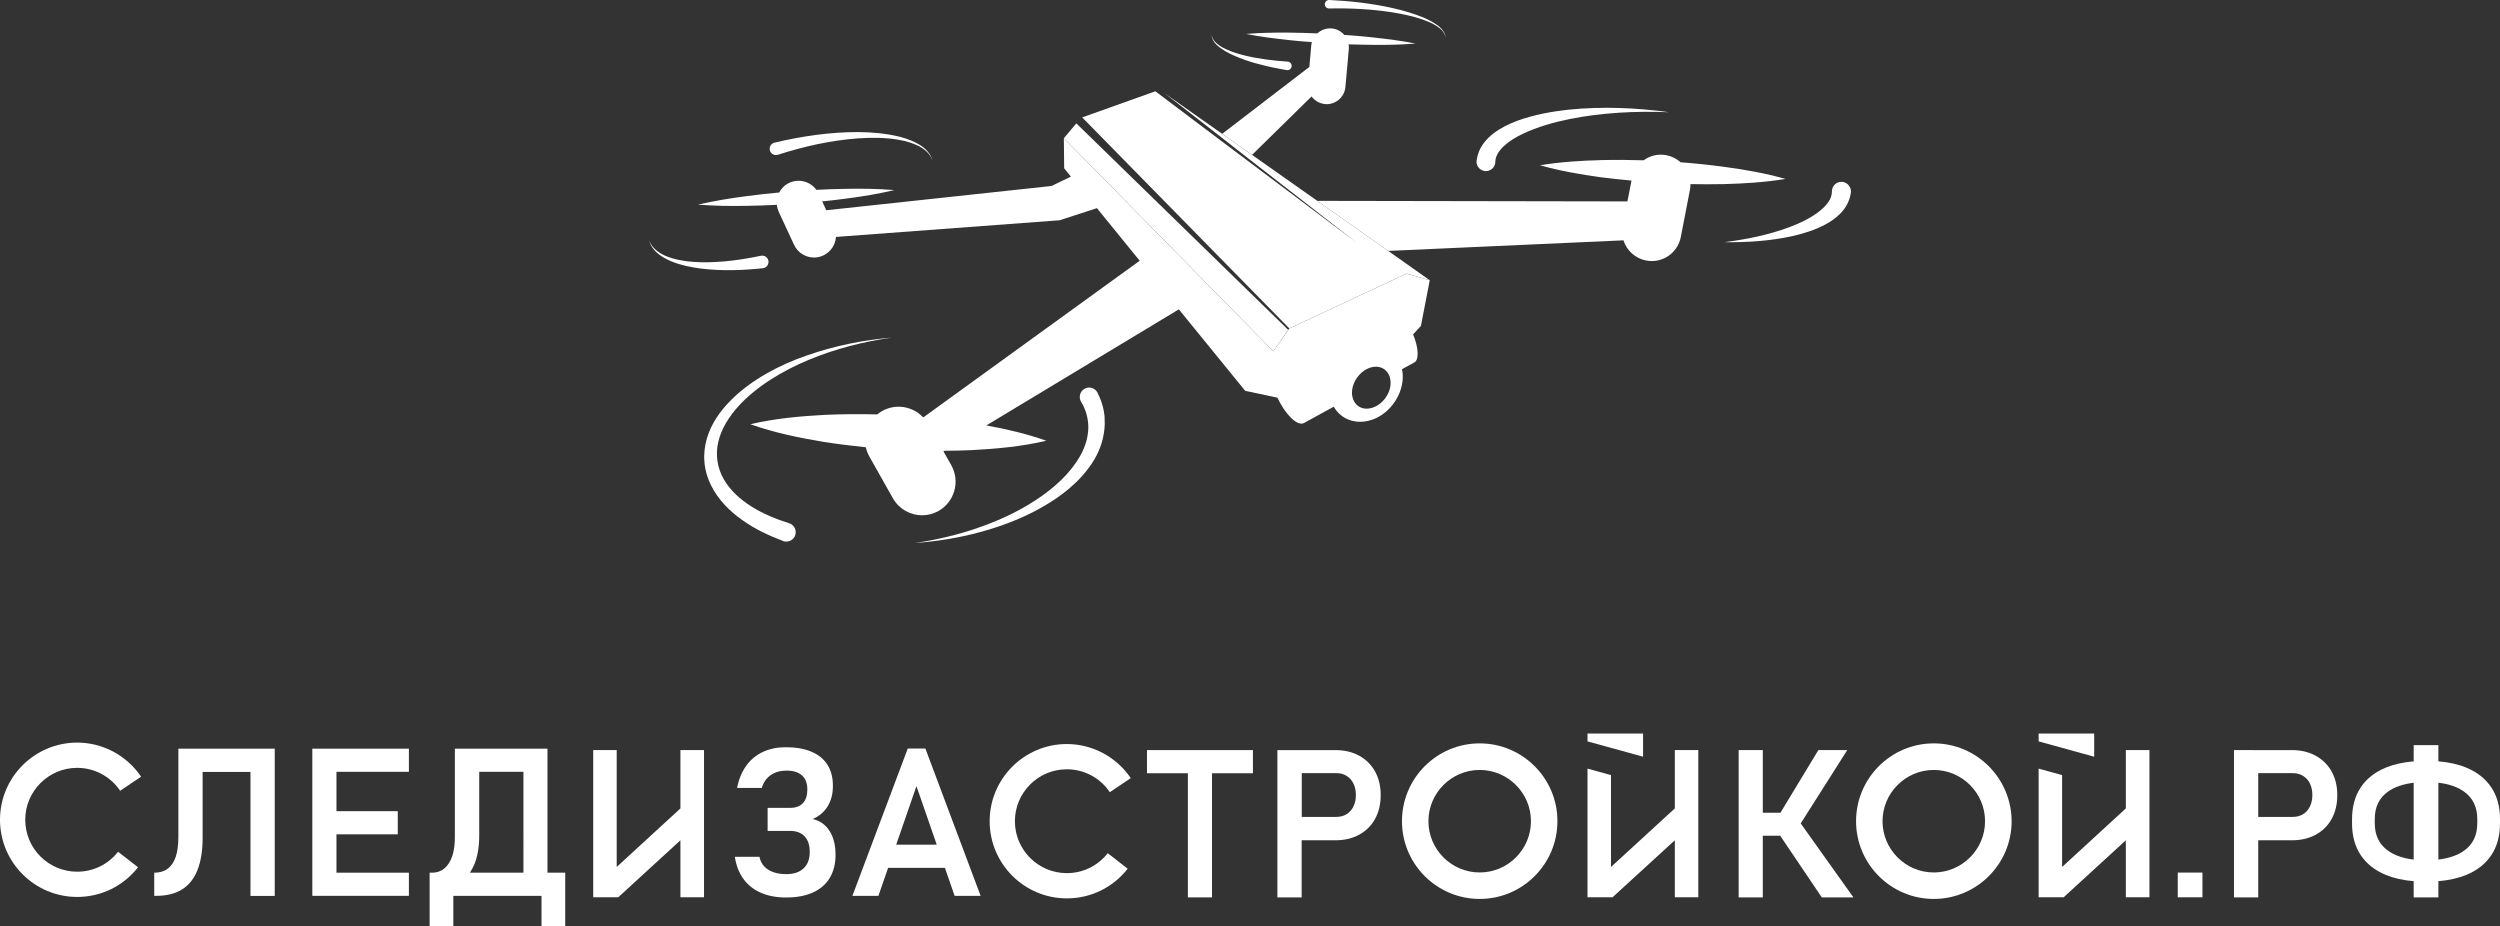 <?xml version="1.0" encoding="utf-8"?>
<!-- Generator: Adobe Illustrator 24.0.0, SVG Export Plug-In . SVG Version: 6.00 Build 0)  -->
<svg version="1.1" id="Layer_1" xmlns="http://www.w3.org/2000/svg" xmlns:xlink="http://www.w3.org/1999/xlink" x="0px" y="0px"
	 viewBox="0 0 2267.7 840.3" style="enable-background:new 0 0 2267.7 840.3;" xml:space="preserve">
<rect x="0" y="0" width="2267.7" height="840.3" fill="#333333" stroke="none"/>
<style type="text/css">
	.st0{fill:#FFFFFF;}
</style>
<g>
	<path class="st0" d="M737.1,742.9c5.9-2.4,10.4-6.3,13.6-11.4c3.2-5.2,4.8-11.3,4.8-18.3v-0.7c0-7.4-1.7-13.7-5-18.9
		c-3.3-5.2-8.2-9.1-14.6-11.8c-6.4-2.7-14.1-4-23.1-4c-7.8,0-14.7,1.4-20.9,4.3c-6.1,2.9-11.2,7.1-15.1,12.6
		c-3.9,5.5-6.7,12.2-8.2,20H691c1.5-5,4.2-8.9,8.1-11.6c3.9-2.7,8.7-4.1,14.3-4.1c6.1,0,10.7,1.4,14,4.3c3.2,2.8,4.9,7,4.9,12.4v0.8
		c0,5.1-1.3,9.1-4,12c-2.7,2.8-6.5,4.3-11.5,4.3h-20.5v20.9h20.5c5.6,0,10,1.7,13.1,5c3.1,3.3,4.6,8,4.6,14.1v0.1
		c0,6.4-1.9,11.3-5.6,14.8c-3.7,3.5-9,5.2-15.8,5.2c-6.7,0-12.1-1.4-16.4-4.1c-4.2-2.7-6.8-6.6-7.8-11.6h-22.3
		c1.1,7.8,3.7,14.4,7.7,20c4,5.5,9.3,9.8,15.9,12.6c6.6,2.9,14.2,4.3,22.9,4.3c9.4,0,17.5-1.5,24.2-4.5c6.7-3,11.8-7.4,15.3-13.2
		c3.5-5.8,5.3-12.8,5.3-20.9v-0.1c0-8.8-1.8-16-5.4-21.6C748.8,748,743.7,744.4,737.1,742.9z"/>
	<path class="st0" d="M823.4,679l-50.2,133.6h23.6l8.8-25.4h51.5l8.8,25.4h23.6L839.4,679H823.4z M812.9,766.2l18.4-53.1l18.4,53.1
		H812.9z"/>
	<path class="st0" d="M227.2,679.1h-43.4h-9.4h-12.6v80c0,7.3-0.8,13.3-2.4,18.1c-1.6,4.8-4.1,8.4-7.3,10.8
		c-3.2,2.4-7.3,3.6-12.2,3.6v21h1.8c9.4,0,17.2-1.9,23.4-5.8c6.2-3.9,10.9-9.7,14-17.5c3.1-7.8,4.7-17.6,4.7-29.4v-59.7h43.4v112.5
		h22V679.1h-12H227.2z"/>
	<polygon class="st0" points="292.4,679.1 283.3,679.1 283.3,812.6 292.4,812.6 305.2,812.6 370.9,812.6 370.9,791.6 305.2,791.6 
		305.2,756.8 360.8,756.8 360.8,735.8 305.2,735.8 305.2,700.1 370.9,700.1 370.9,679.1 305.2,679.1 	"/>
	<path class="st0" d="M496.6,791.6V679.1H485h-10.4h-40.1h-8.9h-13v80c0,10.4-1.8,18.4-5.5,24c-3.6,5.7-8.8,8.5-15.4,8.5h-1.6h-0.4
		v21v27.7h21.5v-27.7h63.3h16.7v27.7h21.5v-48.7h-8.1H496.6z M474.7,791.6h-48.5c1.4-2.1,2.7-4.4,3.8-6.9c3.1-7.3,4.7-16.2,4.7-26.7
		v-57.9h40.1V791.6z"/>
	<path class="st0" d="M70,696.5c15.7,0,30.2,7.8,39,20.8l19-12.8c-13.1-19.3-34.8-30.9-58-30.9c-38.6,0-70,31.4-70,70
		c0,38.6,31.4,70,70,70c21.7,0,41.8-9.8,55.2-26.9l-18.1-14.1c-9,11.5-22.5,18.1-37.1,18.1c-26,0-47.1-21.1-47.1-47.1
		C22.9,717.6,44.1,696.5,70,696.5z"/>
	<polygon class="st0" points="1040.4,701.4 1077.5,701.4 1077.5,814 1099.4,814 1099.4,701.4 1136.5,701.4 1136.5,680.4 
		1040.4,680.4 	"/>
	<path class="st0" d="M1232.9,685.5c-6.2-3.4-13.4-5.1-21.5-5.1h-30.7h-11.4h-10.6V814h22v-51.8h30.7c8.1,0,15.3-1.7,21.5-5.1
		c6.2-3.4,11-8.1,14.4-14.3c3.4-6.2,5.1-13.3,5.1-21.5c0-8.1-1.7-15.3-5.1-21.5C1243.9,693.7,1239.1,688.9,1232.9,685.5z
		 M1227.6,731.7c-1.5,3-3.6,5.3-6.2,6.9c-2.7,1.6-5.8,2.4-9.3,2.4h-31.3v-39.7h31.3c3.6,0,6.7,0.8,9.4,2.5c2.7,1.7,4.8,4,6.2,7
		c1.5,3,2.2,6.5,2.2,10.5C1229.9,725.3,1229.1,728.7,1227.6,731.7z"/>
	<polygon class="st0" points="1675.6,680.4 1649.4,680.4 1615,737.2 1599,737.2 1599,680.4 1577.1,680.4 1577.1,814 1599,814 
		1599,758.1 1614.8,758.1 1652.5,814 1681.2,814 1633.4,746.9 	"/>
	<rect x="1975.4" y="791.5" class="st0" width="22.4" height="22.4"/>
	<path class="st0" d="M2100.5,685.5c-6.2-3.4-13.4-5.1-21.5-5.1h-30.7H2037h-10.6V814h22v-51.8h30.7c8.1,0,15.3-1.7,21.5-5.1
		c6.2-3.4,11-8.1,14.4-14.3c3.4-6.2,5.1-13.3,5.1-21.5c0-8.1-1.7-15.3-5.1-21.5C2111.5,693.7,2106.7,688.9,2100.5,685.5z
		 M2095.2,731.7c-1.5,3-3.6,5.3-6.2,6.9c-2.7,1.6-5.8,2.4-9.3,2.4h-31.3v-39.7h31.3c3.6,0,6.7,0.8,9.4,2.5c2.7,1.7,4.8,4,6.2,7
		c1.5,3,2.2,6.5,2.2,10.5C2097.5,725.3,2096.7,728.7,2095.2,731.7z"/>
	<path class="st0" d="M2259.8,714.2c-5.3-7.9-12.9-13.9-22.9-18c-7.3-3-15.6-4.8-25.1-5.6v-14.7h-22.4v14.7
		c-9.5,0.8-17.9,2.7-25.1,5.6c-10,4.1-17.7,10.1-22.9,18c-5.3,7.9-7.9,17.6-7.9,28.9v3.7c0,11.3,2.6,21,7.9,28.9
		c5.3,7.9,12.9,13.9,22.9,18c7.3,3,15.6,4.8,25.1,5.6V814h22.4v-14.7c9.5-0.8,17.9-2.7,25.1-5.6c10-4.1,17.7-10.1,22.9-18
		c5.3-7.9,7.9-17.6,7.9-28.9V743C2267.7,731.7,2265.1,722.1,2259.8,714.2z M2189.4,779.7c-9.6-1.1-17.3-3.8-23.2-8
		c-8.1-5.7-12.1-14.1-12.1-25V743c0-11,4-19.3,12.1-25c5.9-4.2,13.7-6.8,23.2-8V779.7z M2247.1,746.7c0,11-4,19.3-12.1,25
		c-5.9,4.2-13.7,6.8-23.2,8v-69.7c9.6,1.1,17.3,3.8,23.2,8c8.1,5.7,12.1,14.1,12.1,25V746.7z"/>
	<path class="st0" d="M967.7,697.8c15.7,0,30.3,7.8,39,20.8l19-12.8c-13.1-19.3-34.8-30.9-58-30.9c-38.6,0-70,31.4-70,70
		c0,38.6,31.4,70,70,70c21.7,0,41.8-9.8,55.2-26.9l-18.1-14.1c-9,11.5-22.5,18.1-37.1,18.1c-26,0-47.1-21.1-47.1-47.1
		C920.6,718.9,941.7,697.8,967.7,697.8z"/>
	<path class="st0" d="M1754.1,674.3c-38.9,0-70.5,31.6-70.5,70.6c0,38.9,31.6,70.5,70.5,70.5c38.9,0,70.6-31.6,70.6-70.5
		C1824.6,706,1793,674.3,1754.1,674.3z M1754.1,791.4c-25.6,0-46.5-20.9-46.5-46.5c0-25.6,20.9-46.5,46.5-46.5
		c25.6,0,46.5,20.9,46.5,46.5C1800.6,770.5,1779.7,791.4,1754.1,791.4z"/>
	<path class="st0" d="M1342.2,674.3c-38.9,0-70.5,31.6-70.5,70.6c0,38.9,31.6,70.5,70.5,70.5c38.9,0,70.5-31.6,70.5-70.5
		C1412.8,706,1381.1,674.3,1342.2,674.3z M1342.2,791.4c-25.6,0-46.5-20.9-46.5-46.5c0-25.6,20.9-46.5,46.5-46.5
		c25.6,0,46.5,20.9,46.5,46.5C1388.7,770.5,1367.8,791.4,1342.2,791.4z"/>
	<g>
		<polygon class="st0" points="1490.4,665.4 1440,665.4 1440,672.5 1490.4,686.4 		"/>
		<polygon class="st0" points="1519.2,680.4 1519.2,733.3 1461.3,786.4 1461.3,703.1 1440,697.2 1440,813.9 1462.7,813.9 
			1519.2,762.2 1519.2,813.9 1540.5,813.9 1540.5,680.4 		"/>
	</g>
	<polygon class="st0" points="617.2,733.3 559.4,786.4 559.4,680.4 538.1,680.4 538.1,813.9 560.8,813.9 617.2,762.2 617.2,813.9 
		638.6,813.9 638.6,680.4 617.2,680.4 	"/>
	<g>
		<polygon class="st0" points="1899.6,665.4 1849.2,665.4 1849.2,672.5 1899.6,686.4 		"/>
		<polygon class="st0" points="1928.3,680.4 1928.3,733.3 1870.5,786.4 1870.5,703.1 1849.2,697.2 1849.2,813.9 1871.9,813.9 
			1928.3,762.2 1928.3,813.9 1949.7,813.9 1949.7,680.4 		"/>
	</g>
</g>
<g>
	<g>
		<path class="st0" d="M1111.2,46.3c5.7,3.3,11.8,5.8,17.9,8c6.2,2.2,12.5,3.9,18.8,5.4c6.4,1.6,12.8,2.7,19.2,3.9
			c0.1,0,0.3,0,0.4,0c2.1,0.2,4-1.4,4.1-3.6c0.2-2.1-1.4-4-3.6-4.1l-0.1,0c-6.4-0.5-12.7-1-19-1.9c-6.3-0.9-12.6-1.9-18.8-3.4
			c-6.2-1.5-12.3-3.3-18.1-6c-2.9-1.3-5.6-2.9-8.1-5c-2.4-2-4.5-4.7-4.7-8c-0.2,3.3,1.7,6.4,4,8.7
			C1105.7,42.7,1108.4,44.6,1111.2,46.3z"/>
		<path class="st0" d="M1303.6,22.7c-3.9-2.8-8.3-5-12.7-6.9c-8.9-3.7-18.3-6.3-27.7-8.5c-18.9-4.2-38.1-6.4-57.4-7.3
			c-0.1,0-0.2,0-0.3,0c-2.1,0-3.8,1.8-3.8,3.9s1.8,3.8,3.9,3.8c19-0.4,38,0.5,56.8,3.4c9.4,1.5,18.7,3.4,27.7,6.5
			c4.5,1.6,8.9,3.4,12.9,5.9c2,1.3,3.9,2.7,5.4,4.5c1.5,1.8,2.7,4,2.8,6.4c0.1-2.4-0.9-4.8-2.4-6.7
			C1307.4,25.7,1305.6,24.1,1303.6,22.7z"/>
		<path class="st0" d="M1670.2,164.9c-4.7,0.1-8.5,3.9-8.5,8.7c0,3.1-1,6.5-3.3,9.8c-2.3,3.3-5.6,6.4-9.3,9.2
			c-7.5,5.6-16.5,9.9-25.8,13.4c-18.7,7-38.9,11.1-59.2,13.7c20.5,0.2,41.1-1,61.6-5.5c10.2-2.3,20.4-5.4,30.3-10.7
			c4.9-2.7,9.7-5.9,14-10.5c4.2-4.4,7.8-10.7,8.8-17.8l0.1-0.4c0.1-0.4,0.1-0.8,0.1-1.3C1678.8,168.7,1674.9,164.9,1670.2,164.9z"/>
		<path class="st0" d="M1422.6,99.5c-15.4,1.7-30.8,4.5-45.9,9.9c-7.5,2.8-15,6.3-22,11.6c-3.5,2.7-6.8,5.9-9.6,9.9
			c-2.8,4-4.9,8.9-5.6,14.2l-0.1,0.6c0,0.3-0.1,0.7-0.1,1c0,4.7,3.9,8.5,8.6,8.5c4.7,0,8.5-3.9,8.5-8.6c0-4.6,3-9.7,7.7-14.1
			c4.8-4.4,10.9-8.2,17.4-11.2c13.1-6.2,27.5-10.3,42.2-13.3c29.5-5.9,60-7.4,90.4-6.2C1484.2,97.7,1453.4,96.4,1422.6,99.5z"/>
		<path class="st0" d="M845.8,145.6c-1.5-6.2-6.4-11.1-11.8-14.4c-5.5-3.3-11.6-5.5-17.7-7.1c-12.4-3.1-25.2-4.2-38-4.3
			c-25.5,0-50.9,3.7-75.8,9.6c-0.1,0-0.3,0.1-0.4,0.1c-3,1-4.6,4.2-3.7,7.2c1,3,4.2,4.6,7.2,3.7l0,0c23.6-7.6,48-13.1,72.9-14.9
			c12.4-0.8,24.9-0.8,37.2,1.4c6.1,1.1,12.1,2.8,17.7,5.6C838.7,135.3,843.8,139.5,845.8,145.6z"/>
		<path class="st0" d="M692,243.3c0.2,0,0.4-0.1,0.6-0.1c3.1-0.7,5-3.7,4.4-6.8c-0.7-3.1-3.7-5-6.8-4.4l0,0
			c-17.7,3.7-35.8,6.2-53.9,5.9c-9-0.2-18.1-1.1-26.8-3.7c-4.3-1.3-8.5-3-12.2-5.6c-3.7-2.5-6.8-6.1-8.4-10.5
			c1.1,4.5,3.9,8.6,7.5,11.6c3.6,3.1,7.8,5.3,12.1,7.2c8.7,3.6,18,5.5,27.3,6.7C654.5,245.9,673.3,245.3,692,243.3z"/>
		<path class="st0" d="M1169.5,297.9c-0.3,0.3-0.6,1-0.9,1.3L1169.5,297.9z"/>
		<polygon class="st0" points="1155,318.6 1168.5,299.2 976.3,111.9 965,125.4 		"/>
		<polygon class="st0" points="1194.9,182.2 1135.7,140.5 1108.6,121.4 1056.4,84.6 1106.2,123.3 1132.4,143.8 1193.3,191.1 
			1230.5,220.1 1193.3,192.1 1130.9,145.2 1104,125 1048,82.8 981.6,106.5 983.5,108.4 1169.5,297.9 1275.9,248.2 1296.9,254.2 
			1259.2,227.6 		"/>
		<path class="st0" d="M1001.2,372.5c-1.1-5.6-3-11.1-5.6-16.1l-0.1-0.2c-0.1-0.2-0.2-0.4-0.3-0.6c-2.5-4-7.7-5.3-11.7-2.8
			s-5.3,7.7-2.8,11.7c4.4,7.2,6.6,15.5,6.5,24c-0.2,4.2-0.8,8.5-2.1,12.7c-1.3,4.2-3,8.4-5.3,12.3c-9,16-23.7,29.2-39.8,39.8
			c-16.2,10.7-34.1,19-52.7,25.4c-18.6,6.5-37.9,11-57.5,13.9c19.7-1.5,39.5-4.6,58.7-9.8c19.3-5.2,38.2-12.3,55.8-22.2
			c17.6-9.9,34.4-22.6,46.3-40.5c3-4.5,5.4-9.3,7.4-14.5c2-5.2,3.2-10.7,3.8-16.3l0.3-4.2c0-1.4-0.1-2.8-0.1-4.3
			C1002.1,378.1,1001.7,375.3,1001.2,372.5z"/>
		<path class="st0" d="M695.7,338.6c-5.8,3.3-11.5,6.9-16.9,10.9c-5.4,4-10.6,8.3-15.5,13.2c-9.6,9.6-18.1,21.2-22.1,35
			c-2,6.9-2.9,14.3-2.2,21.6c0.6,7.3,2.7,14.5,6,21c6.5,13.1,17,23.5,28.4,31.5c11.4,8.2,24,14,36.9,18.9c0.1,0,0.3,0.1,0.4,0.2
			c4.5,1.4,9.3-1.1,10.7-5.6c1.4-4.5-1.1-9.3-5.6-10.7l-0.1,0c-11.9-3.8-23.6-8.5-34-15.1c-10.4-6.5-19.6-14.9-25.3-25
			c-5.8-10.1-7.6-22.3-4.8-33.9c2.7-11.7,9.6-22.5,18-31.9c4.2-4.7,8.9-9.1,13.9-13.1c4.9-4.1,10.2-7.9,15.6-11.3
			c10.9-7,22.5-12.9,34.5-17.9c24.1-10,49.7-16.6,75.7-20.2c-26.2,2.2-52.3,7.4-77.3,16.2C719.6,326.6,707.3,332,695.7,338.6z"/>
	</g>
	<path class="st0" d="M1296.9,254.2l-21-6l-106.4,49.7l-0.9,1.3c0,0,0,0,0,0l-13.6,19.4L965,125.4l0.3,27.3l6.1,7.5l-17.6,8.5
		l-204.3,22l-3.7-8c7.1-0.7,14.2-1.6,21.3-2.5c14.8-1.9,29.5-4.3,44.2-7.8c-15-1.2-30-1.4-44.9-1.1c-8.6,0.1-17.3,0.5-25.9,0.9
		c-5.5-7.6-15.7-10.4-24.5-6.4c-4.1,1.9-7.3,5.1-9.2,8.8c-9.9,0.9-19.7,2-29.5,3.3c-14.8,1.9-29.5,4.3-44.2,7.7
		c15,1.2,30,1.4,44.9,1.1c8.9-0.1,17.8-0.5,26.7-0.9c0.2,2.2,0.8,4.3,1.7,6.4l13.9,29.9c3.4,7.3,10.6,11.5,18.1,11.5
		c2.8,0,5.7-0.6,8.4-1.9c6.8-3.2,11-9.7,11.5-16.8l201.4-15l1.5-0.1l3-1l30.8-10l38.8,47.7L837.8,378.4c-0.2,0-0.4,0-0.7-0.1
		c-9.4-9.8-24.5-12.4-36.9-5.5c-1.6,0.9-3.1,2-4.5,3.1c-15.7-0.4-31.5-0.3-47.3,0.4c-22.5,1.2-45.1,3.2-67.8,8.5
		c22,7.8,44.2,12.3,66.4,16c12.8,2,25.6,3.6,38.4,4.9c0.6,2.9,1.7,5.8,3.3,8.6l21.2,37.6c5.6,9.9,15.9,15.5,26.5,15.5
		c5.1,0,10.2-1.3,14.9-3.9c14.6-8.3,19.8-26.8,11.6-41.5l-7.1-12.6l0.8-0.5c8.2-0.1,16.5-0.2,24.7-0.6c22.5-1.2,45.1-3.2,67.8-8.5
		c-18-6.4-36.2-10.6-54.4-13.9l174.6-105.3l60.2,73.9l29.2,6.2l0,0c7.3,15.5,18,25.9,23.9,23.1l0.6-0.3l26.6-14.6
		c2.5,4.4,6.1,8,10.5,10.4c4.1,2.2,8.7,3.3,13.5,3.3c4.4,0,9-1,13.5-2.9c16.6-7.3,27.5-26.4,24.7-43.5c-0.1-0.5-0.2-0.9-0.3-1.3
		l11-6c4.7-2.2,4.2-13.3-0.9-25.6l7.1-7.7L1296.9,254.2z M1246.8,369.1c-3.1,1.4-6.1,1.8-8.9,1.5c-5.6-0.7-10-4.7-11.2-11
		c0-0.1-0.1-0.2-0.1-0.4c-1.6-9.6,4.9-20.9,14.4-25c8.5-3.7,16.5-0.6,19.3,6.9c0.1,0.3,0.2,0.5,0.3,0.8c0.2,0.7,0.4,1.4,0.5,2.2
		C1262.9,353.7,1256.4,364.9,1246.8,369.1z"/>
	<path class="st0" d="M1187.7,60.7l-79.1,60.7l27.1,19.1l54-53c2.8,3.8,7.1,6.4,12.2,6.9c0.5,0,1,0.1,1.5,0.1
		c8.7,0,16.2-6.7,17-15.6l3.1-34.5c0.1-1.4,0-2.8-0.2-4.2l2.9,0.1c6.4,0.1,12.8,0.4,19.2,0.4c12.8,0.1,25.7-0.1,38.6-1.2
		c-12.7-2.5-25.5-4.1-38.2-5.5c-6.4-0.8-12.8-1.2-19.2-1.8l-7.2-0.5c-2.8-3.3-6.8-5.5-11.4-5.9c-5-0.4-9.7,1.4-13.1,4.5
		c-8.6-0.4-17.3-0.6-26-0.7c-12.8-0.1-25.7,0.1-38.6,1.2c12.7,2.5,25.5,4.1,38.2,5.5c7.2,0.8,14.3,1.4,21.5,1.9
		c-0.3,1-0.5,2-0.6,3.1L1187.7,60.7z"/>
	<path class="st0" d="M1479.9,163.8l-3.7,18.9l-281.3-0.5l64.3,45.4l213.4-9.6c2.9,9.1,10.5,16.3,20.5,18.3c1.7,0.3,3.5,0.5,5.2,0.5
		c12.6,0,23.8-8.9,26.3-21.7l8.3-42.8c0.3-1.8,0.5-3.6,0.5-5.3c10,0.2,20,0.2,30.1,0c18.6-0.5,37.3-1.6,56.1-4.7
		c-18.3-5.2-36.7-8.4-55.2-10.9c-13.3-1.8-26.6-3.2-39.9-4.2c-3.5-3.1-7.8-5.4-12.8-6.4c-7.6-1.5-15,0.4-20.8,4.6
		c-12.6-0.4-25.2-0.5-37.9-0.2c-18.6,0.5-37.3,1.6-56.1,4.7c18.3,5.2,36.7,8.3,55.2,10.9C1461.4,161.9,1470.6,163,1479.9,163.8z"/>
</g>
</svg>
